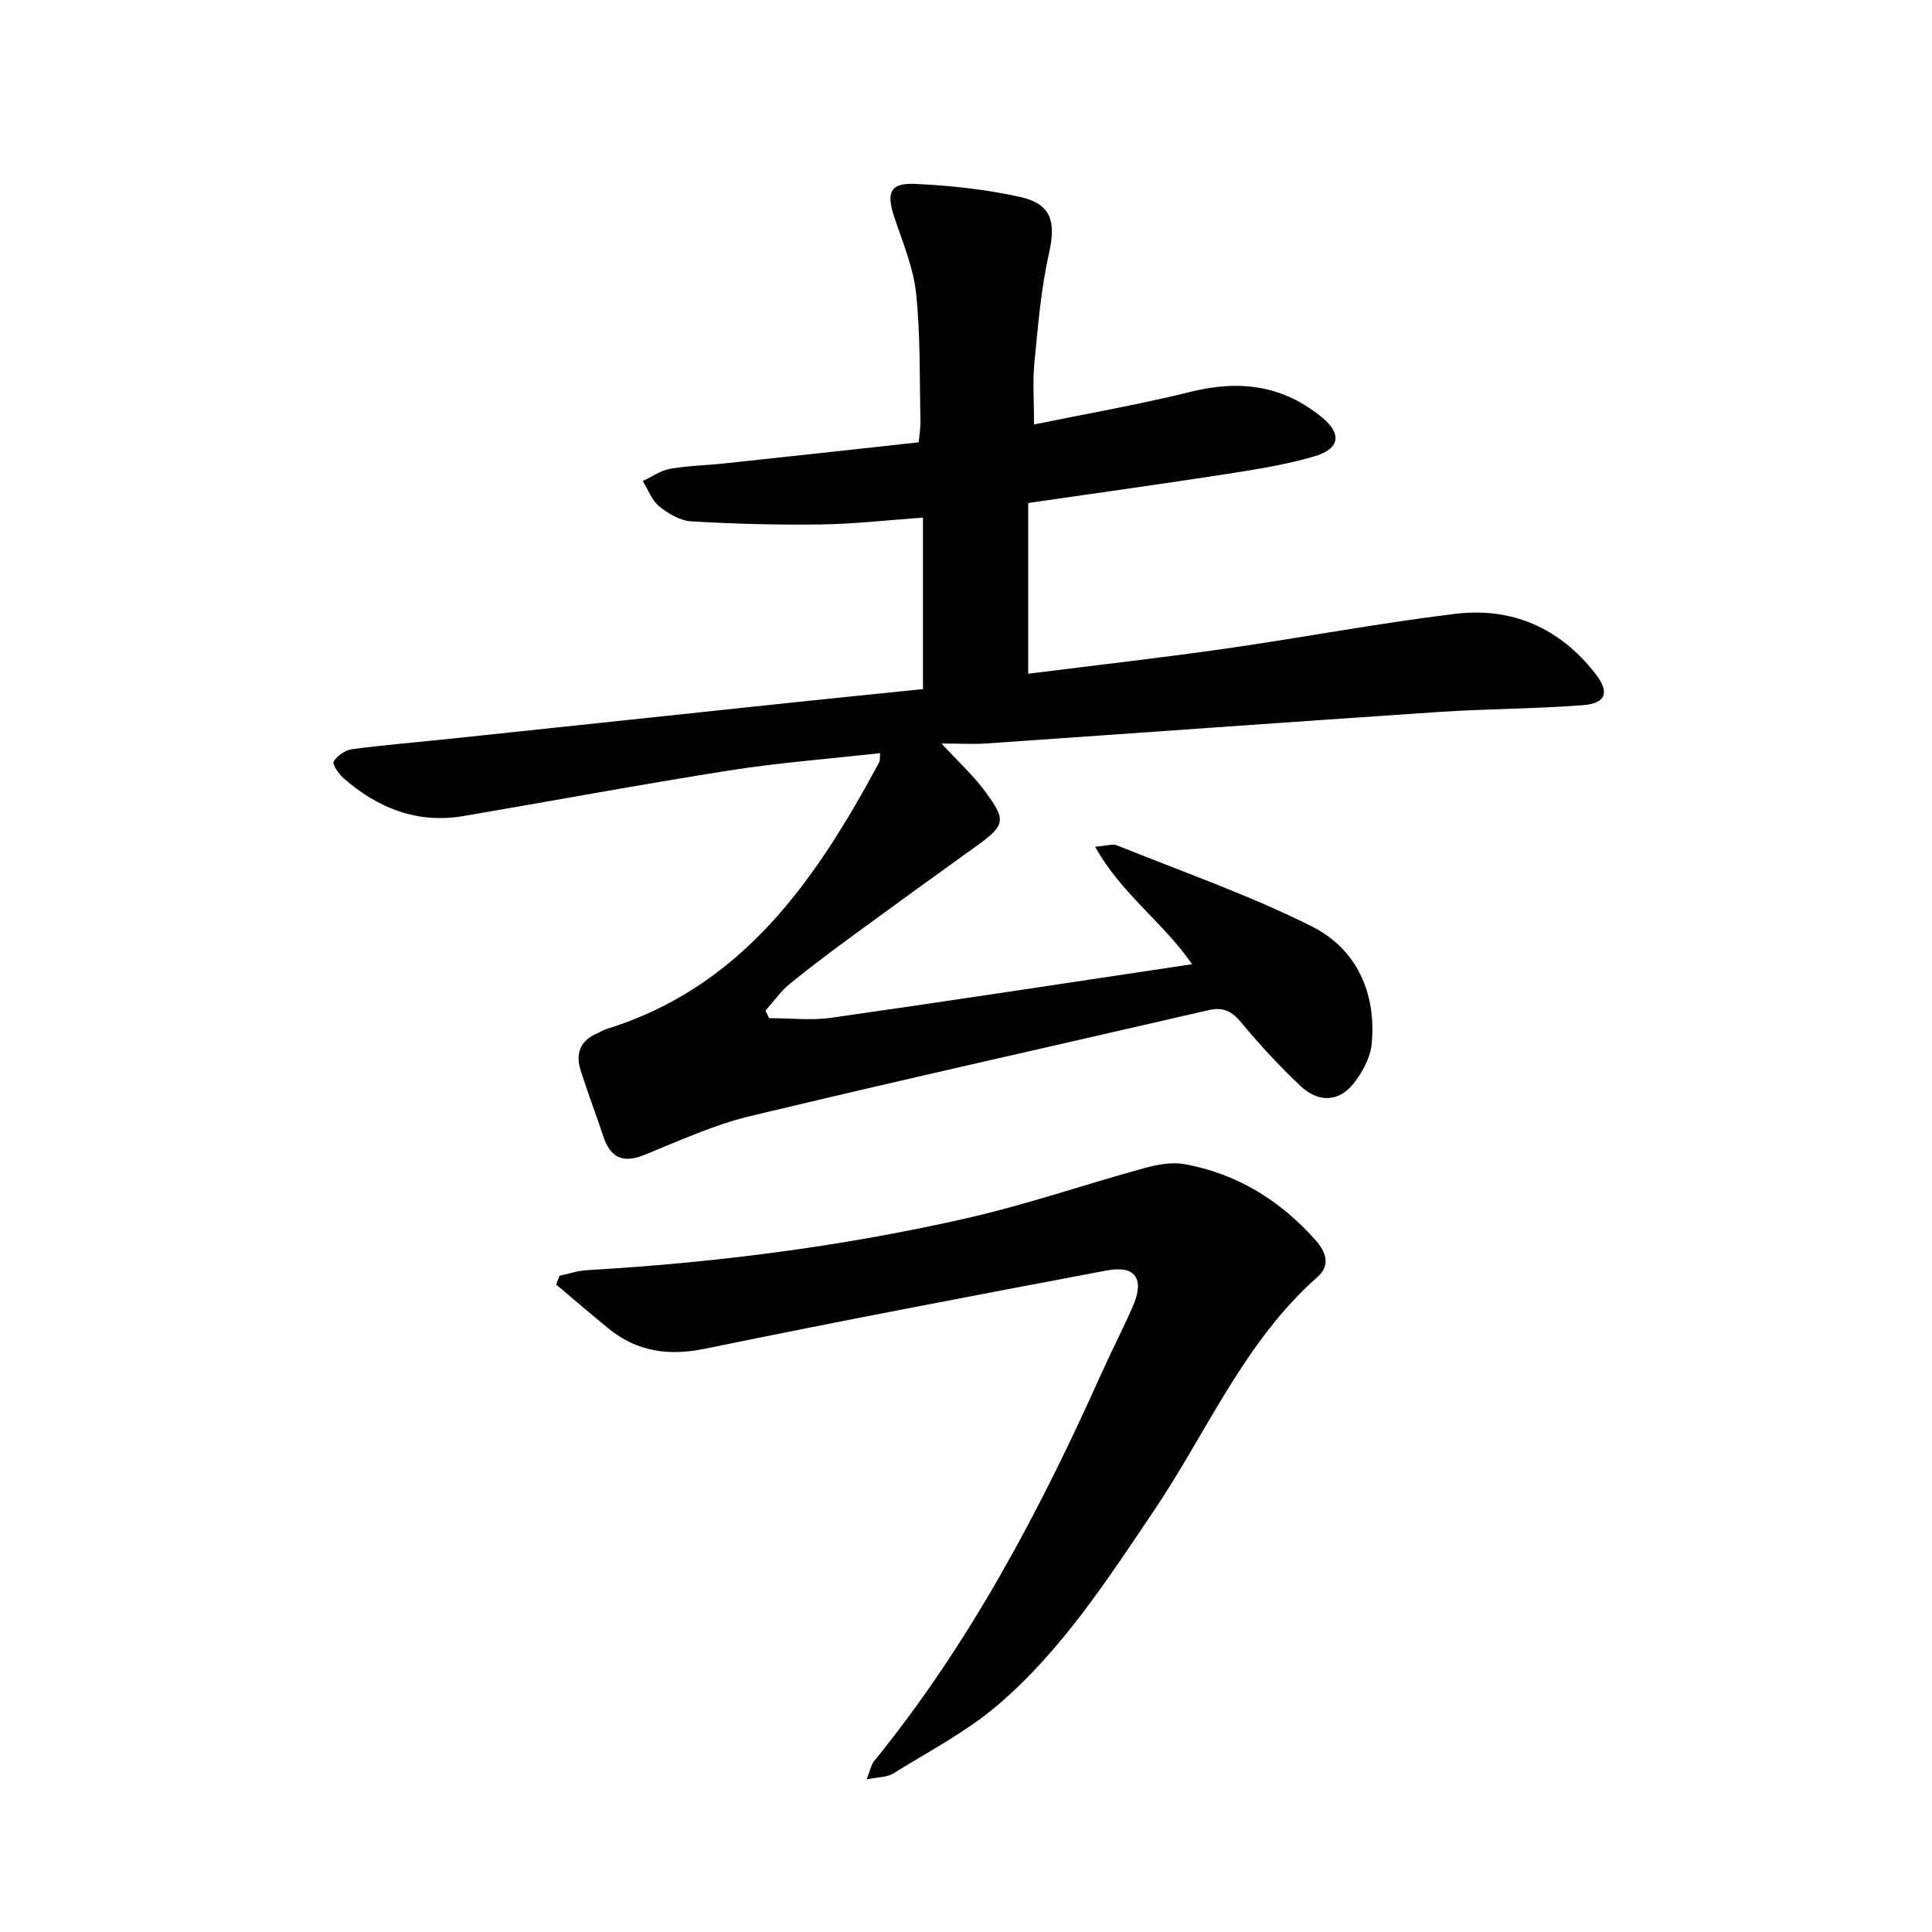 <svg enable-background="new 0 0 400 400" viewBox="0 0 400 400" xmlns="http://www.w3.org/2000/svg"><path d="m191.09 142.67c0-11.94 0-23.35 0-35.5-7.41.52-14.28 1.32-21.16 1.41-8.94.12-17.9-.11-26.83-.64-2.29-.14-4.77-1.61-6.63-3.12-1.53-1.24-2.29-3.45-3.39-5.23 1.88-.87 3.68-2.17 5.64-2.52 3.75-.66 7.61-.73 11.41-1.14 13.21-1.41 26.43-2.86 40.07-4.35.14-1.54.4-2.98.37-4.42-.2-8.81.02-17.68-.9-26.42-.56-5.33-2.76-10.53-4.49-15.7s-.92-7.22 4.32-6.97c7.26.35 14.6 1.13 21.69 2.7 6.56 1.45 7.45 5.19 5.98 11.73-1.66 7.4-2.27 15.05-3.01 22.62-.38 3.89-.07 7.85-.07 12.76 10.87-2.23 21.79-4.12 32.51-6.78 10.08-2.5 19.08-1.34 27.18 5.38 4.06 3.37 3.65 6.46-1.71 8.02-5.71 1.67-11.65 2.63-17.54 3.55-13.61 2.11-27.26 4-41.65 6.09v35.35c13.4-1.69 27.05-3.23 40.65-5.17 15.93-2.27 31.77-5.29 47.74-7.23 11.68-1.42 21.58 2.86 28.97 12.3 3.05 3.9 2.39 6.23-2.54 6.61-9.94.77-19.94.74-29.89 1.41-31.18 2.09-62.35 4.36-93.53 6.51-2.73.19-5.48.02-9.36.02 3.63 3.91 6.44 6.48 8.7 9.48 4.93 6.54 4.65 7.38-1.99 12.13-8.25 5.91-16.48 11.87-24.66 17.87-4.56 3.35-9.11 6.72-13.48 10.3-1.9 1.56-3.36 3.66-5.01 5.52.25.52.51 1.04.76 1.56 4.32 0 8.71.52 12.94-.09 24.64-3.51 49.25-7.29 74.62-11.08-5.94-8.66-14.69-14.61-20.06-24.32 2.35-.18 3.6-.66 4.5-.29 13.52 5.45 27.38 10.27 40.37 16.79 9.23 4.63 13.37 13.72 12.39 24.25-.27 2.91-1.95 6.04-3.84 8.37-3.03 3.75-7.22 3.88-10.93.39-4.35-4.09-8.42-8.53-12.25-13.12-1.93-2.33-3.72-3.26-6.7-2.57-31.68 7.32-63.43 14.38-95.04 21.97-7.54 1.81-14.73 5.15-21.97 8.06-4.48 1.8-6.95.36-8.38-3.94-1.52-4.56-3.23-9.05-4.68-13.63-1.1-3.49-.06-6.21 3.51-7.68.61-.25 1.17-.66 1.8-.85 28.29-8.73 43.41-30.93 56.5-55.22.21-.39.11-.96.2-1.91-10.53 1.18-20.96 1.97-31.25 3.59-18.37 2.89-36.65 6.31-54.98 9.43-9.57 1.63-17.72-1.59-24.83-7.81-1.02-.89-2.42-2.92-2.08-3.48.73-1.21 2.4-2.36 3.81-2.55 6.92-.91 13.88-1.47 20.82-2.21 24.62-2.6 49.23-5.22 73.85-7.82 7.86-.8 15.75-1.6 23.53-2.41z" fill="#000001"/><path d="m115.84 264.14c1.87-.4 3.73-1.05 5.62-1.16 26.41-1.53 52.6-4.85 78.39-10.69 12.57-2.84 24.81-7.09 37.26-10.5 2.64-.72 5.63-1.24 8.26-.75 10.83 2.01 19.77 7.55 27.04 15.77 2.09 2.36 3.1 5.15.42 7.52-15.22 13.41-22.89 32.08-33.9 48.41-9.69 14.37-19.13 28.99-32.41 40.32-6.51 5.55-14.31 9.59-21.64 14.15-1.25.78-3.03.7-5.45 1.2.75-1.89.93-3.05 1.57-3.83 19.67-24.19 34.13-51.43 46.81-79.72 2.17-4.85 4.63-9.58 6.75-14.45 2.47-5.69.51-8.5-5.49-7.36-27.7 5.23-55.39 10.49-83 16.17-7.61 1.57-14.14.68-20.1-4.18-3.65-2.98-7.22-6.06-10.83-9.09.24-.62.47-1.21.7-1.81z" fill="#000001"/></svg>